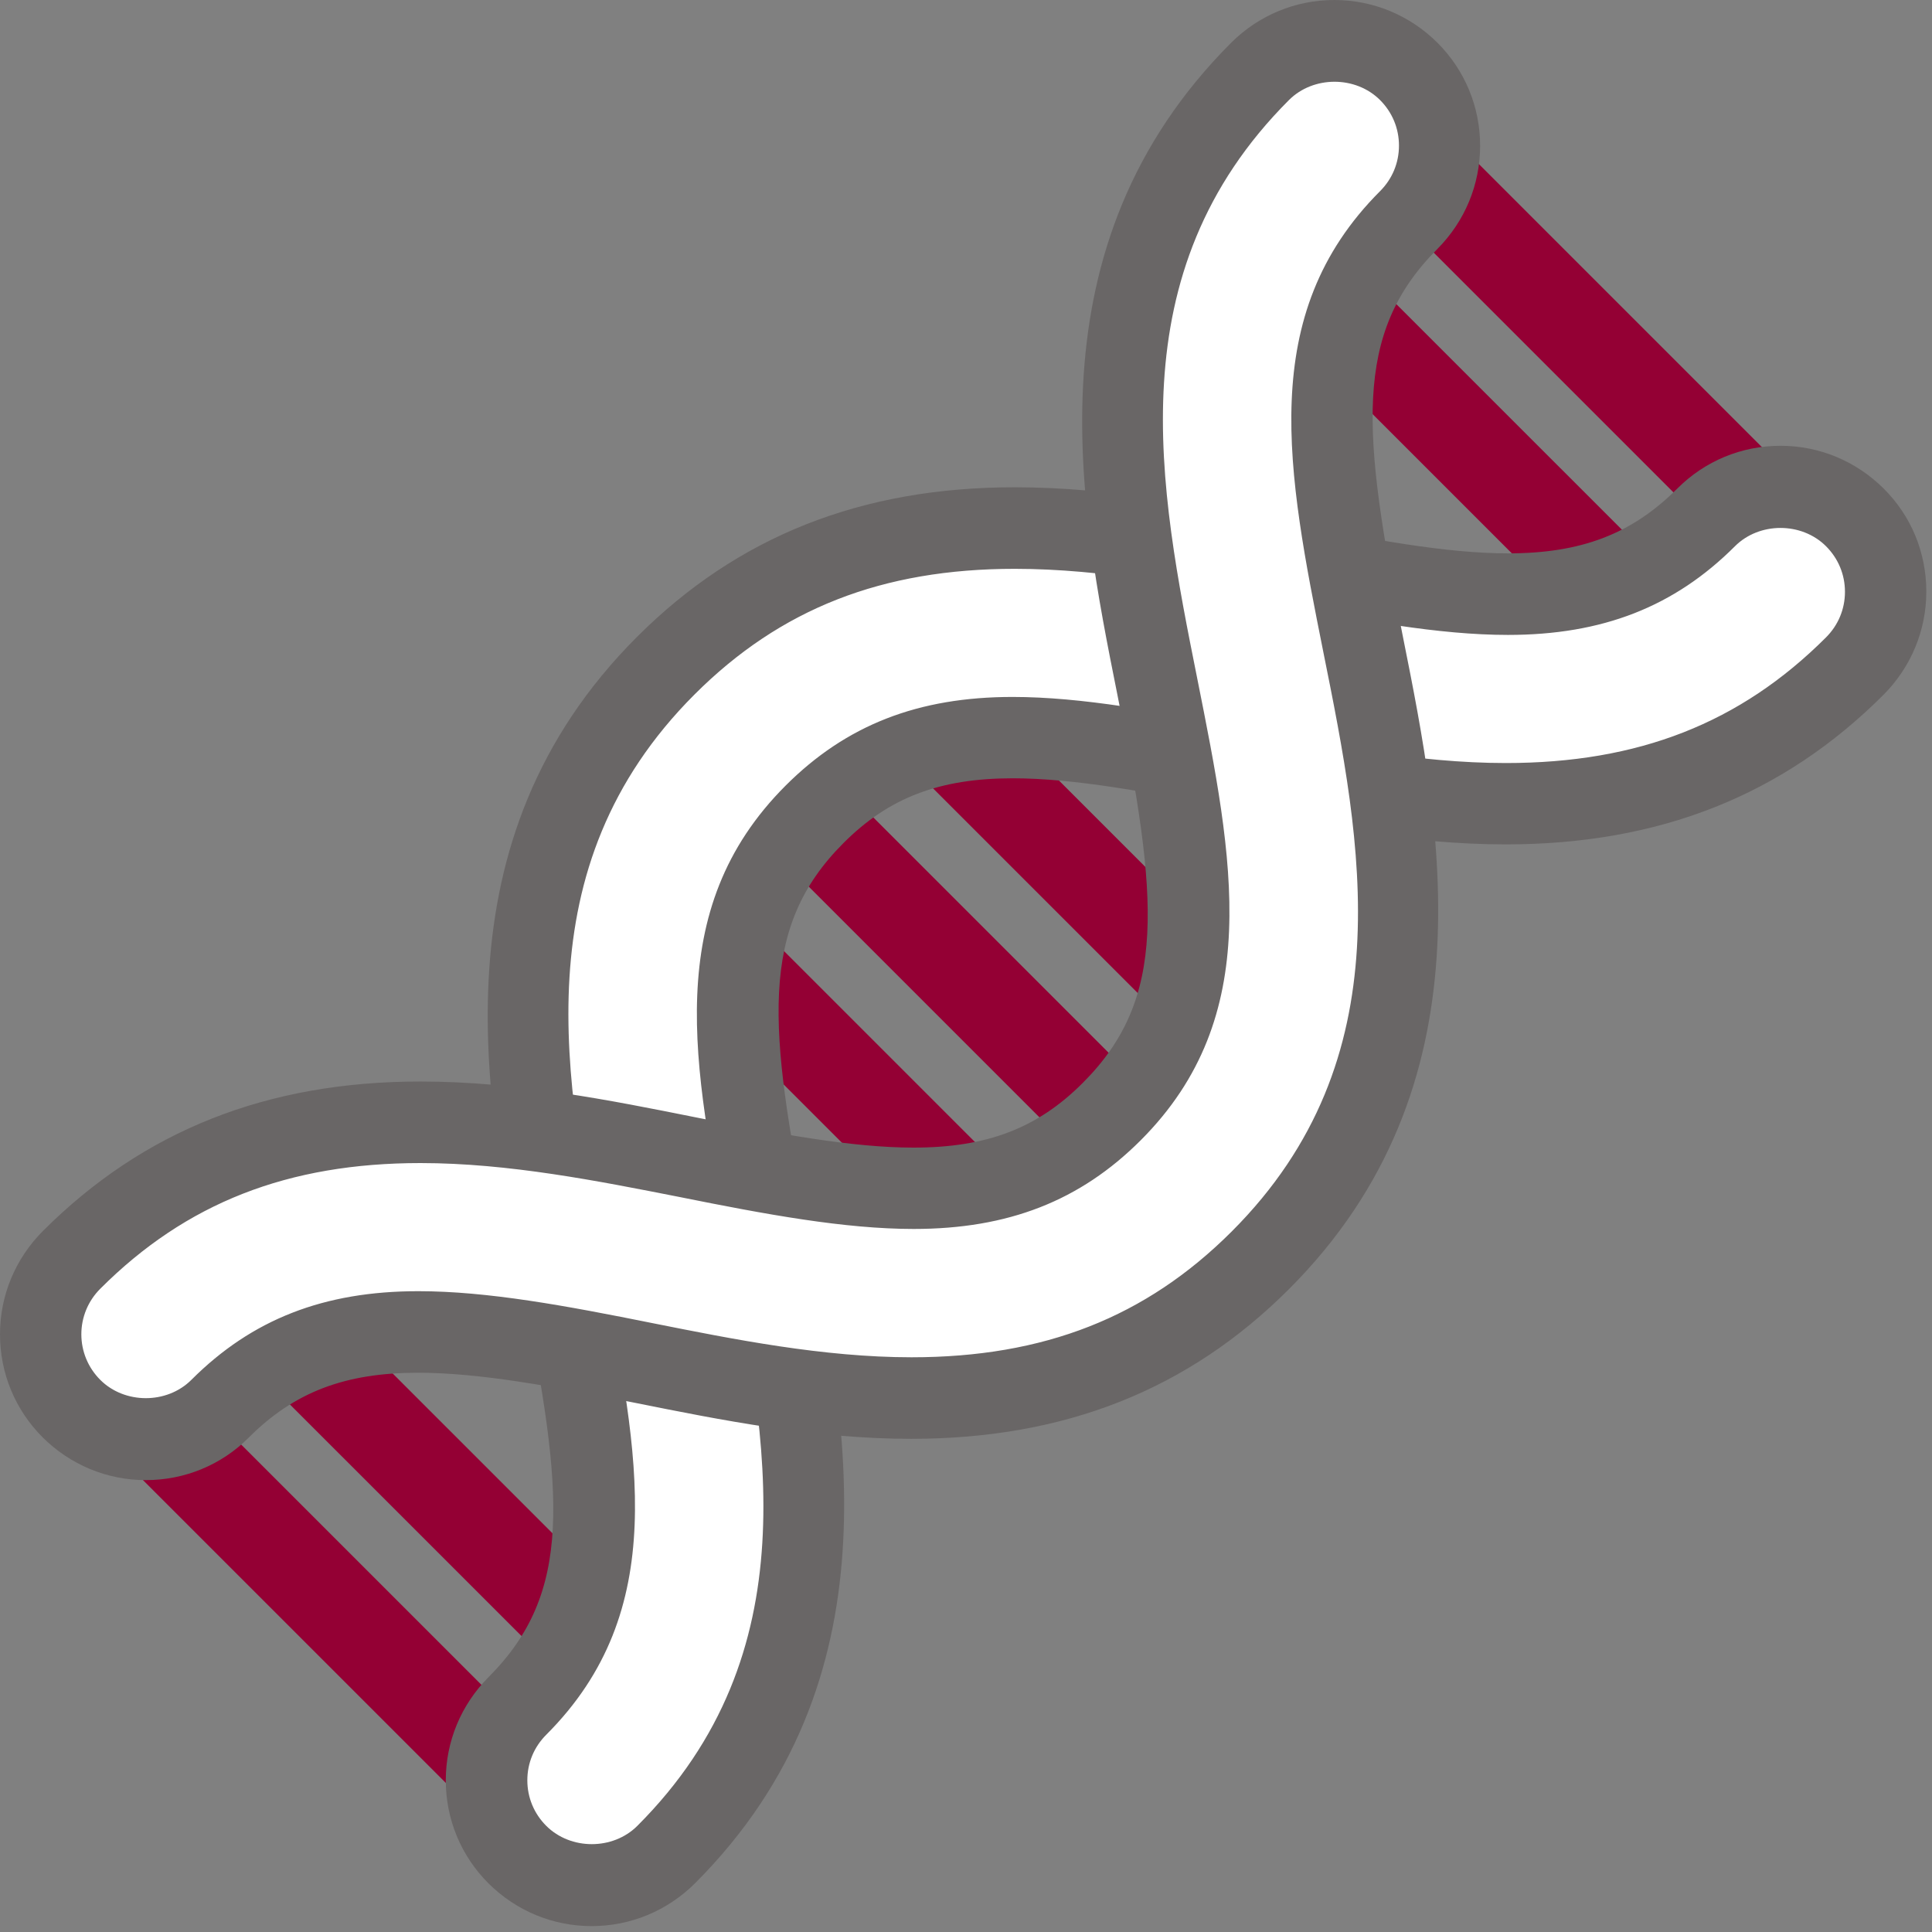 <svg width="95" height="95" viewBox="0 0 95 95" fill="none" xmlns="http://www.w3.org/2000/svg">
<rect x="0" y="0" width="95" height="95" fill="#808080" stroke="none"/>
<g clip-path="url(#clip0_128_994)">
<path d="M70.546 5.894L67.258 9.182L85.522 27.447L88.81 24.159L70.546 5.894Z" fill="#940034"/>
<path d="M65.072 11.366L61.784 14.654L80.049 32.918L83.337 29.63L65.072 11.366Z" fill="#940034"/>
<path d="M14.105 62.333L10.817 65.621L29.082 83.885L32.37 80.597L14.105 62.333Z" fill="#940034"/>
<path d="M8.633 67.806L5.345 71.094L23.61 89.358L26.898 86.07L8.633 67.806Z" fill="#940034"/>
<path d="M45.065 31.374L41.777 34.662L60.042 52.927L63.33 49.639L45.065 31.374Z" fill="#940034"/>
<path d="M39.593 36.846L36.304 40.133L54.569 58.398L57.857 55.11L39.593 36.846Z" fill="#940034"/>
<path d="M34.113 42.328L30.825 45.616L49.089 63.88L52.377 60.593L34.113 42.328Z" fill="#940034"/>
<path d="M25.44 91.19C23.42 89.17 23.42 85.9 25.44 83.88C30.53 78.79 29.61 72.62 27.68 62.97C25.81 53.62 23.48 41.99 32.74 32.73C42 23.47 53.64 25.8 62.98 27.67C72.63 29.6 78.8 30.53 83.89 25.43C85.91 23.41 89.18 23.41 91.2 25.43C93.22 27.45 93.22 30.72 91.2 32.74C81.94 42 70.3 39.67 60.96 37.8C51.31 35.87 45.14 34.94 40.05 40.04C34.96 45.13 35.88 51.3 37.81 60.95C39.68 70.3 42.01 81.93 32.75 91.19C30.73 93.21 27.46 93.21 25.44 91.19Z" fill="white"/>
<path d="M29.09 94.71C27.18 94.71 25.38 93.96 24.02 92.61C22.67 91.26 21.92 89.46 21.92 87.54C21.92 85.63 22.67 83.83 24.02 82.47C28.18 78.31 27.73 73.46 25.71 63.37C23.85 54.07 21.3 41.34 31.32 31.32C36.27 26.37 42.35 23.96 49.9 23.96C54.63 23.96 59.27 24.89 63.37 25.71C67.48 26.53 71.12 27.21 74.15 27.21C77.75 27.21 80.24 26.26 82.48 24.02C83.83 22.67 85.63 21.92 87.55 21.92C89.46 21.92 91.26 22.67 92.62 24.02C93.98 25.37 94.72 27.17 94.72 29.09C94.72 31 93.97 32.8 92.62 34.16C87.67 39.11 81.59 41.52 74.04 41.52C69.31 41.52 64.67 40.59 60.58 39.77C56.47 38.95 52.83 38.27 49.8 38.27C46.2 38.27 43.7 39.22 41.47 41.46C37.31 45.62 37.76 50.47 39.78 60.56C41.64 69.86 44.19 82.59 34.17 92.61C32.81 93.96 31.01 94.71 29.09 94.71ZM49.9 27.97C43.38 27.97 38.37 29.93 34.15 34.15C25.64 42.66 27.77 53.24 29.64 62.59C31.42 71.5 32.96 79.2 26.86 85.3C26.26 85.9 25.93 86.69 25.93 87.54C25.93 88.39 26.26 89.18 26.86 89.78C28.06 90.98 30.14 90.98 31.34 89.78C39.84 81.28 37.72 70.69 35.85 61.34C34.07 52.43 32.53 44.73 38.63 38.63C41.61 35.65 45.15 34.27 49.79 34.27C53.19 34.27 57.03 34.98 61.35 35.85C65.27 36.63 69.7 37.52 74.04 37.52C80.56 37.52 85.57 35.56 89.79 31.34C90.39 30.74 90.72 29.95 90.72 29.1C90.72 28.25 90.39 27.46 89.79 26.86C88.59 25.66 86.51 25.66 85.31 26.86C82.33 29.84 78.79 31.22 74.15 31.22C70.75 31.22 66.91 30.51 62.59 29.64C58.67 28.85 54.24 27.97 49.9 27.97Z" fill="#696666"/>
<path d="M3.51 69.27C5.53 71.29 8.8 71.29 10.82 69.27C15.91 64.18 22.08 65.1 31.73 67.03C41.08 68.9 52.71 71.23 61.97 61.97C71.23 52.71 68.9 41.07 67.03 31.73C65.1 22.08 64.17 15.91 69.27 10.82C71.29 8.8 71.29 5.53 69.27 3.51C67.25 1.49 63.98 1.49 61.96 3.51C52.7 12.77 55.03 24.41 56.9 33.75C58.83 43.4 59.76 49.57 54.66 54.66C49.57 59.75 43.4 58.83 33.75 56.9C24.4 55.03 12.77 52.7 3.51 61.96C1.5 63.98 1.5 67.25 3.51 69.27Z" fill="white"/>
<path d="M7.17 72.78C5.26 72.78 3.46 72.03 2.1 70.68C0.75 69.33 0 67.53 0 65.61C0 63.7 0.75 61.9 2.1 60.54C7.05 55.59 13.13 53.18 20.68 53.18C25.41 53.18 30.06 54.11 34.15 54.93C38.25 55.75 41.89 56.43 44.92 56.43C48.52 56.43 51.02 55.48 53.25 53.24C57.41 49.08 56.96 44.23 54.94 34.14C53.08 24.84 50.53 12.11 60.55 2.09C61.9 0.75 63.7 0 65.61 0C67.52 0 69.32 0.75 70.68 2.1C72.03 3.45 72.78 5.25 72.78 7.17C72.78 9.08 72.03 10.88 70.68 12.24C66.52 16.4 66.97 21.25 68.99 31.34C70.85 40.64 73.4 53.37 63.38 63.39C58.43 68.34 52.35 70.75 44.8 70.75C40.06 70.75 35.42 69.82 31.33 69C27.23 68.18 23.59 67.5 20.56 67.5C16.96 67.5 14.47 68.45 12.23 70.69C10.88 72.04 9.08 72.78 7.17 72.78ZM20.68 57.19C14.16 57.19 9.15 59.15 4.93 63.37C4.33 63.97 4 64.77 4 65.61C4 66.45 4.33 67.25 4.93 67.85C6.13 69.05 8.21 69.05 9.41 67.85C12.39 64.87 15.93 63.49 20.57 63.49C23.97 63.49 27.81 64.2 32.13 65.07C36.04 65.85 40.48 66.74 44.82 66.74C51.34 66.74 56.35 64.77 60.57 60.55C69.08 52.04 66.96 41.46 65.08 32.11C63.3 23.2 61.76 15.5 67.86 9.4C68.46 8.8 68.79 8.01 68.79 7.16C68.79 6.31 68.46 5.52 67.86 4.92C66.66 3.72 64.58 3.72 63.38 4.92C54.88 13.42 57 24.01 58.87 33.36C60.65 42.27 62.19 49.97 56.09 56.07C53.11 59.05 49.57 60.43 44.93 60.43C41.53 60.43 37.69 59.72 33.37 58.85C29.45 58.08 25.01 57.19 20.68 57.19Z" fill="#696666"/>
</g>
<defs>
<clipPath id="clip0_128_994">
<rect width="94.71" height="94.71" fill="white"/>
</clipPath>
</defs>
</svg>
